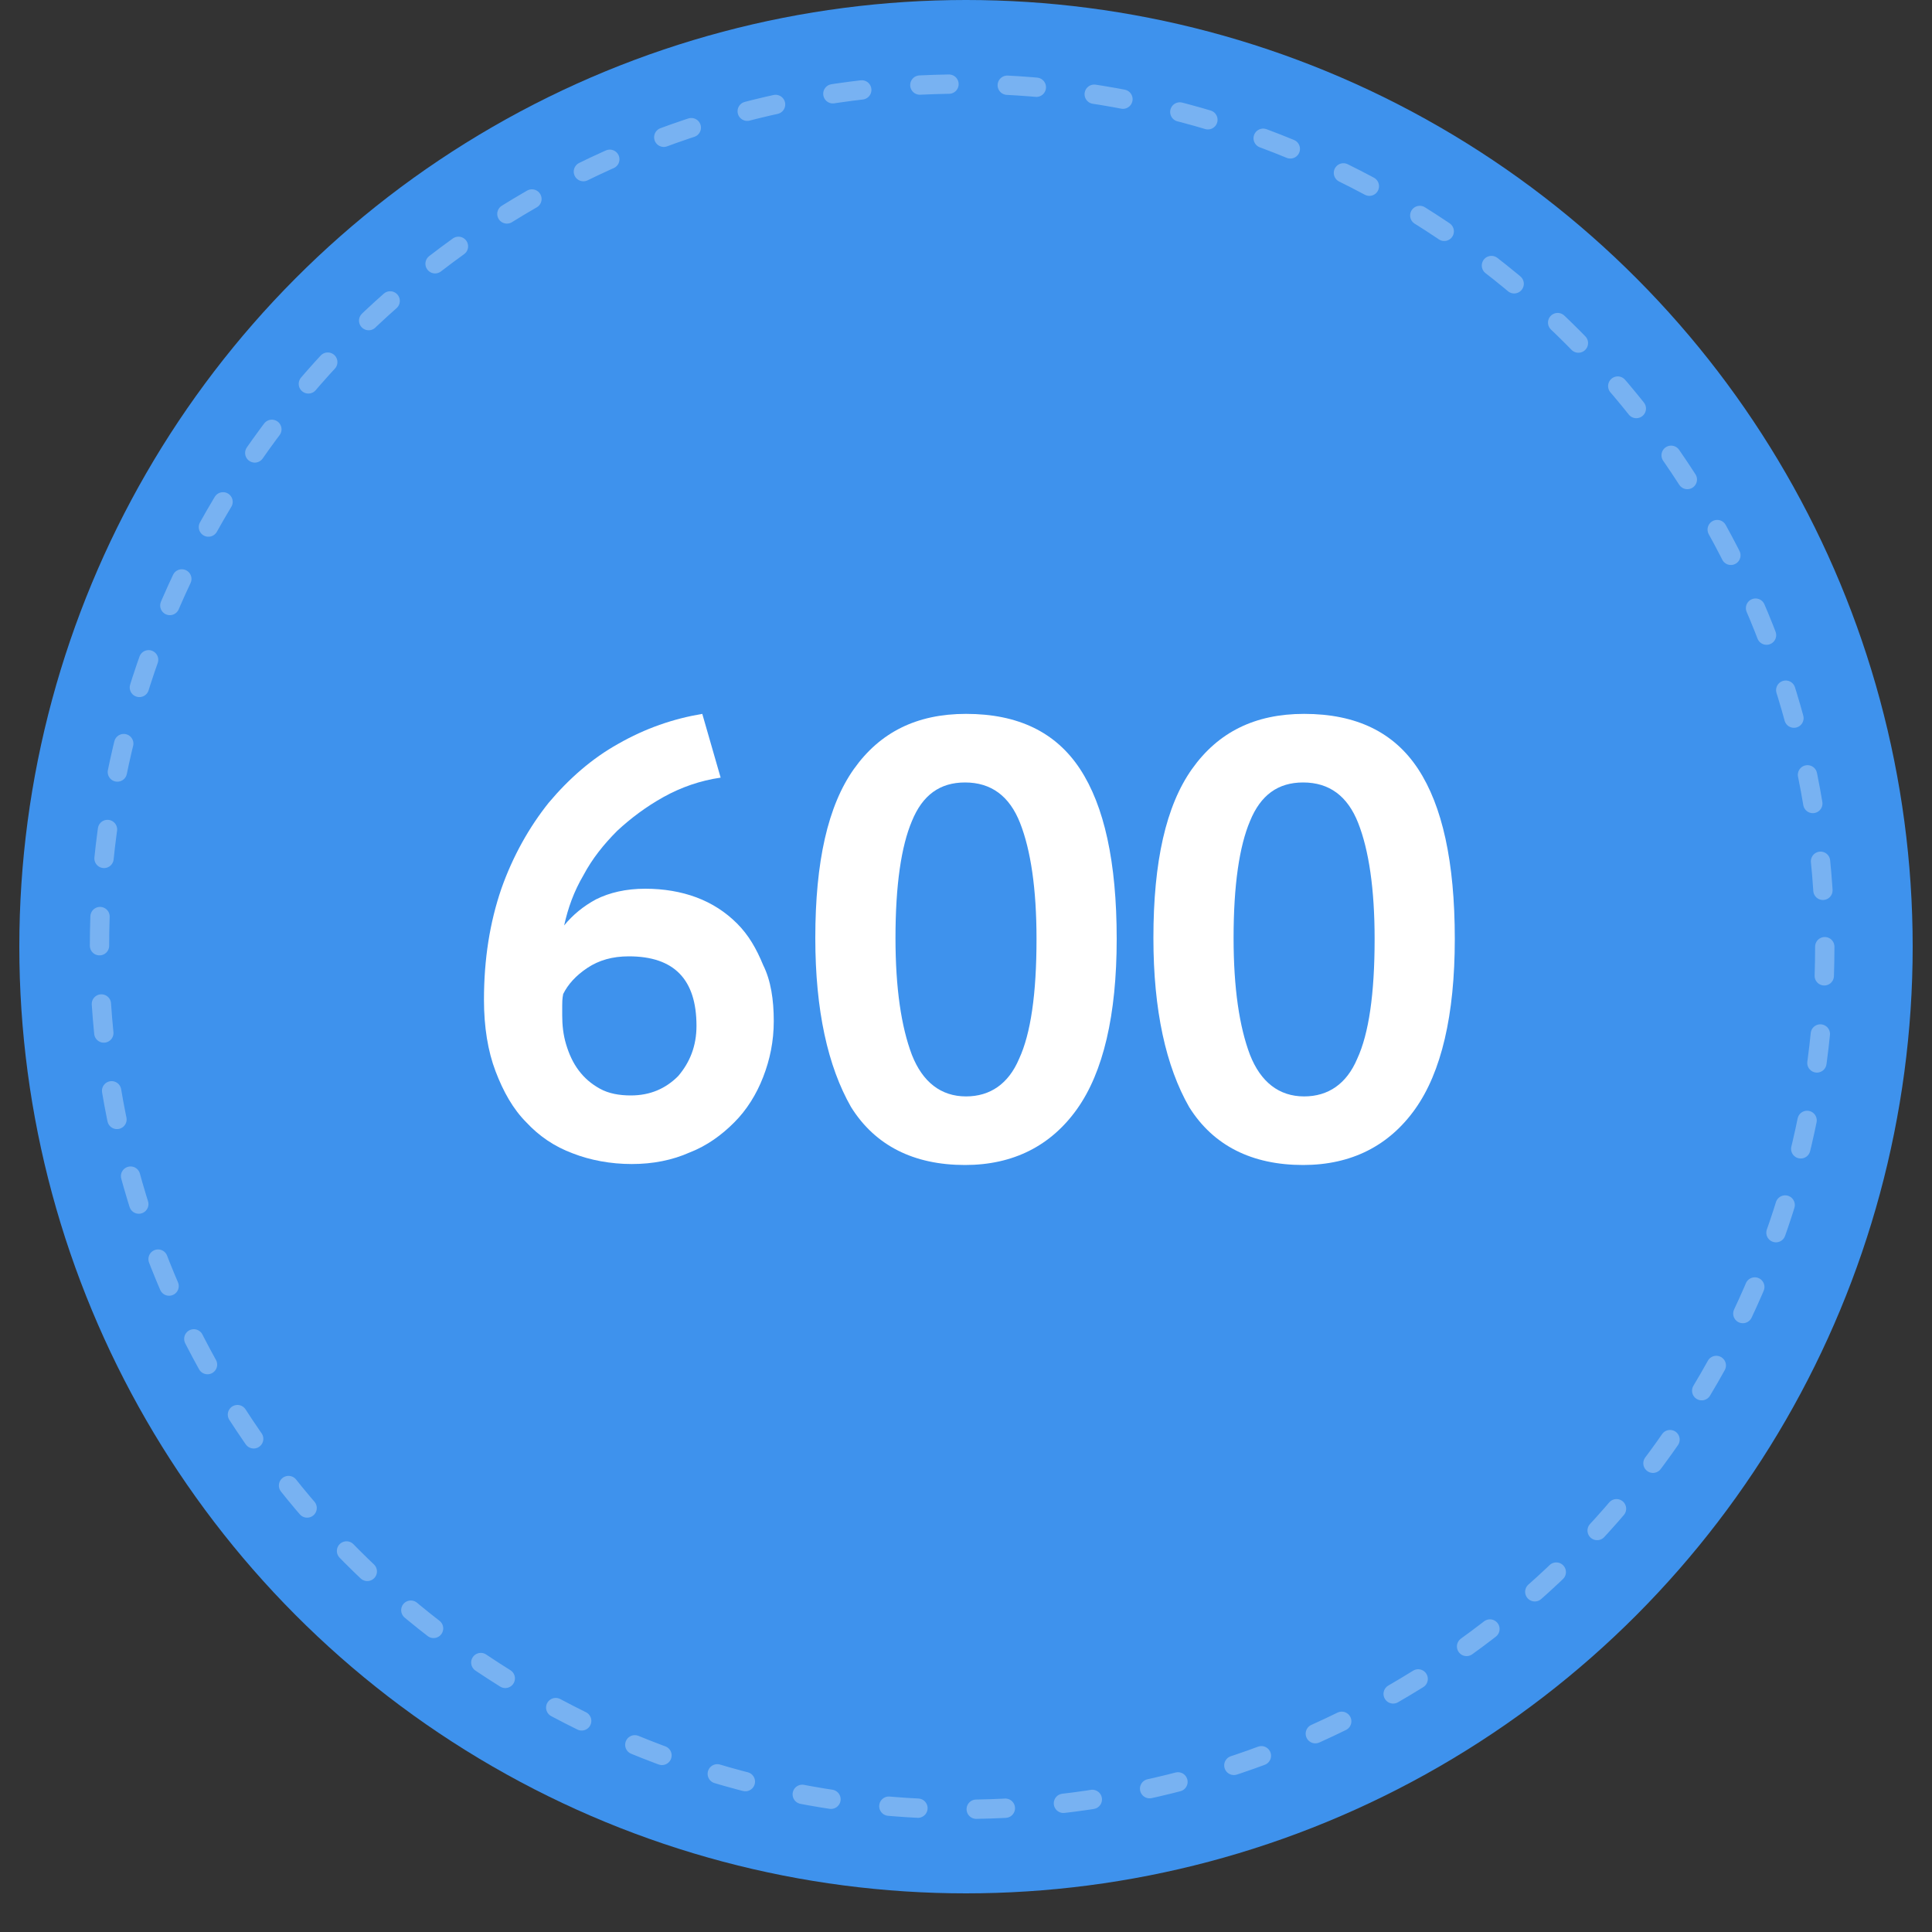 <?xml version="1.0" encoding="utf-8"?>
<!-- Generator: Adobe Illustrator 19.0.0, SVG Export Plug-In . SVG Version: 6.00 Build 0)  -->
<svg version="1.1" id="Layer_1" xmlns="http://www.w3.org/2000/svg" xmlns:xlink="http://www.w3.org/1999/xlink" x="0px" y="0px"
	 viewBox="50 -50 200 200" style="enable-background:new 50 -50 200 200;" xml:space="preserve">
<rect x="50" y="-50" width="200" height="200" fill="#333333" stroke="none"/>
<style type="text/css">
	.st0{fill:#3E92ED;}
	.st1{opacity:0.3;}
	.st2{fill:none;stroke:#FFFFFF;stroke-width:2;stroke-linecap:round;stroke-miterlimit:10;stroke-dasharray:3.018,6.035;}
	.st3{fill:#FFFFFF;}
</style>
<circle class="st0" cx="150" cy="48" r="98"/>
<g class="st1">
	<circle class="st2" cx="149.6" cy="48" r="89.3"/>
</g>
<g>
	<path class="st3" d="M130.1,55.7c0,2.1-0.4,4-1.1,5.8s-1.7,3.4-3,4.7s-2.8,2.4-4.6,3.1c-1.8,0.8-3.8,1.2-6,1.2s-4.3-0.4-6.1-1.1
		c-1.9-0.7-3.5-1.8-4.8-3.2c-1.4-1.4-2.4-3.2-3.2-5.3c-0.8-2.1-1.2-4.6-1.2-7.4c0-4.2,0.6-8,1.8-11.5c1.2-3.4,2.9-6.4,4.9-8.9
		c2.1-2.5,4.5-4.6,7.2-6.1c2.8-1.6,5.7-2.6,8.7-3.1l1.9,6.6c-2.1,0.3-4.1,1-5.9,2s-3.4,2.2-4.8,3.5c-1.4,1.4-2.6,2.9-3.5,4.6
		c-1,1.7-1.6,3.4-2,5.2c0.9-1.1,2-2,3.3-2.7c1.4-0.7,3.1-1.1,5.1-1.1c1.9,0,3.7,0.3,5.3,0.9c1.6,0.6,3,1.5,4.2,2.7s2,2.6,2.7,4.3
		C129.8,51.5,130.1,53.5,130.1,55.7z M122.1,56.2c0-4.8-2.3-7.2-7-7.2c-1.7,0-3.1,0.4-4.3,1.2c-1.2,0.8-2,1.7-2.5,2.7
		c-0.1,0.5-0.1,0.9-0.1,1.2s0,0.7,0,1c0,1,0.1,2,0.4,3s0.7,1.9,1.3,2.7c0.6,0.8,1.3,1.4,2.2,1.9s2,0.7,3.2,0.7c2,0,3.6-0.7,4.9-2
		C121.4,60,122.1,58.3,122.1,56.2z"/>
	<path class="st3" d="M134.4,47.1c0-7.9,1.3-13.7,4-17.5s6.5-5.7,11.6-5.7c5.4,0,9.3,1.9,11.8,5.7c2.5,3.8,3.8,9.6,3.8,17.6
		c0,7.9-1.4,13.8-4.1,17.6s-6.6,5.8-11.6,5.8c-5.3,0-9.3-2-11.8-6C135.7,60.4,134.4,54.6,134.4,47.1z M142.7,47.1
		c0,5.2,0.6,9.2,1.7,12.1c1.1,2.8,3,4.3,5.6,4.3c2.5,0,4.4-1.3,5.5-3.9c1.2-2.6,1.8-6.7,1.8-12.4c0-5.2-0.6-9.2-1.7-12
		s-3-4.2-5.7-4.2c-2.6,0-4.4,1.3-5.5,4C143.3,37.6,142.7,41.6,142.7,47.1z"/>
	<path class="st3" d="M169.4,47.1c0-7.9,1.3-13.7,4-17.5s6.5-5.7,11.6-5.7c5.4,0,9.3,1.9,11.8,5.7c2.5,3.8,3.8,9.6,3.8,17.6
		c0,7.9-1.4,13.8-4.1,17.6c-2.7,3.8-6.6,5.8-11.6,5.8c-5.3,0-9.3-2-11.8-6C170.7,60.4,169.4,54.6,169.4,47.1z M177.7,47.1
		c0,5.2,0.6,9.2,1.7,12.1c1.1,2.8,3,4.3,5.6,4.3c2.5,0,4.4-1.3,5.5-3.9c1.2-2.6,1.8-6.7,1.8-12.4c0-5.2-0.6-9.2-1.7-12
		s-3-4.2-5.7-4.2c-2.6,0-4.4,1.3-5.5,4C178.3,37.6,177.7,41.6,177.7,47.1z"/>
</g>
</svg>
